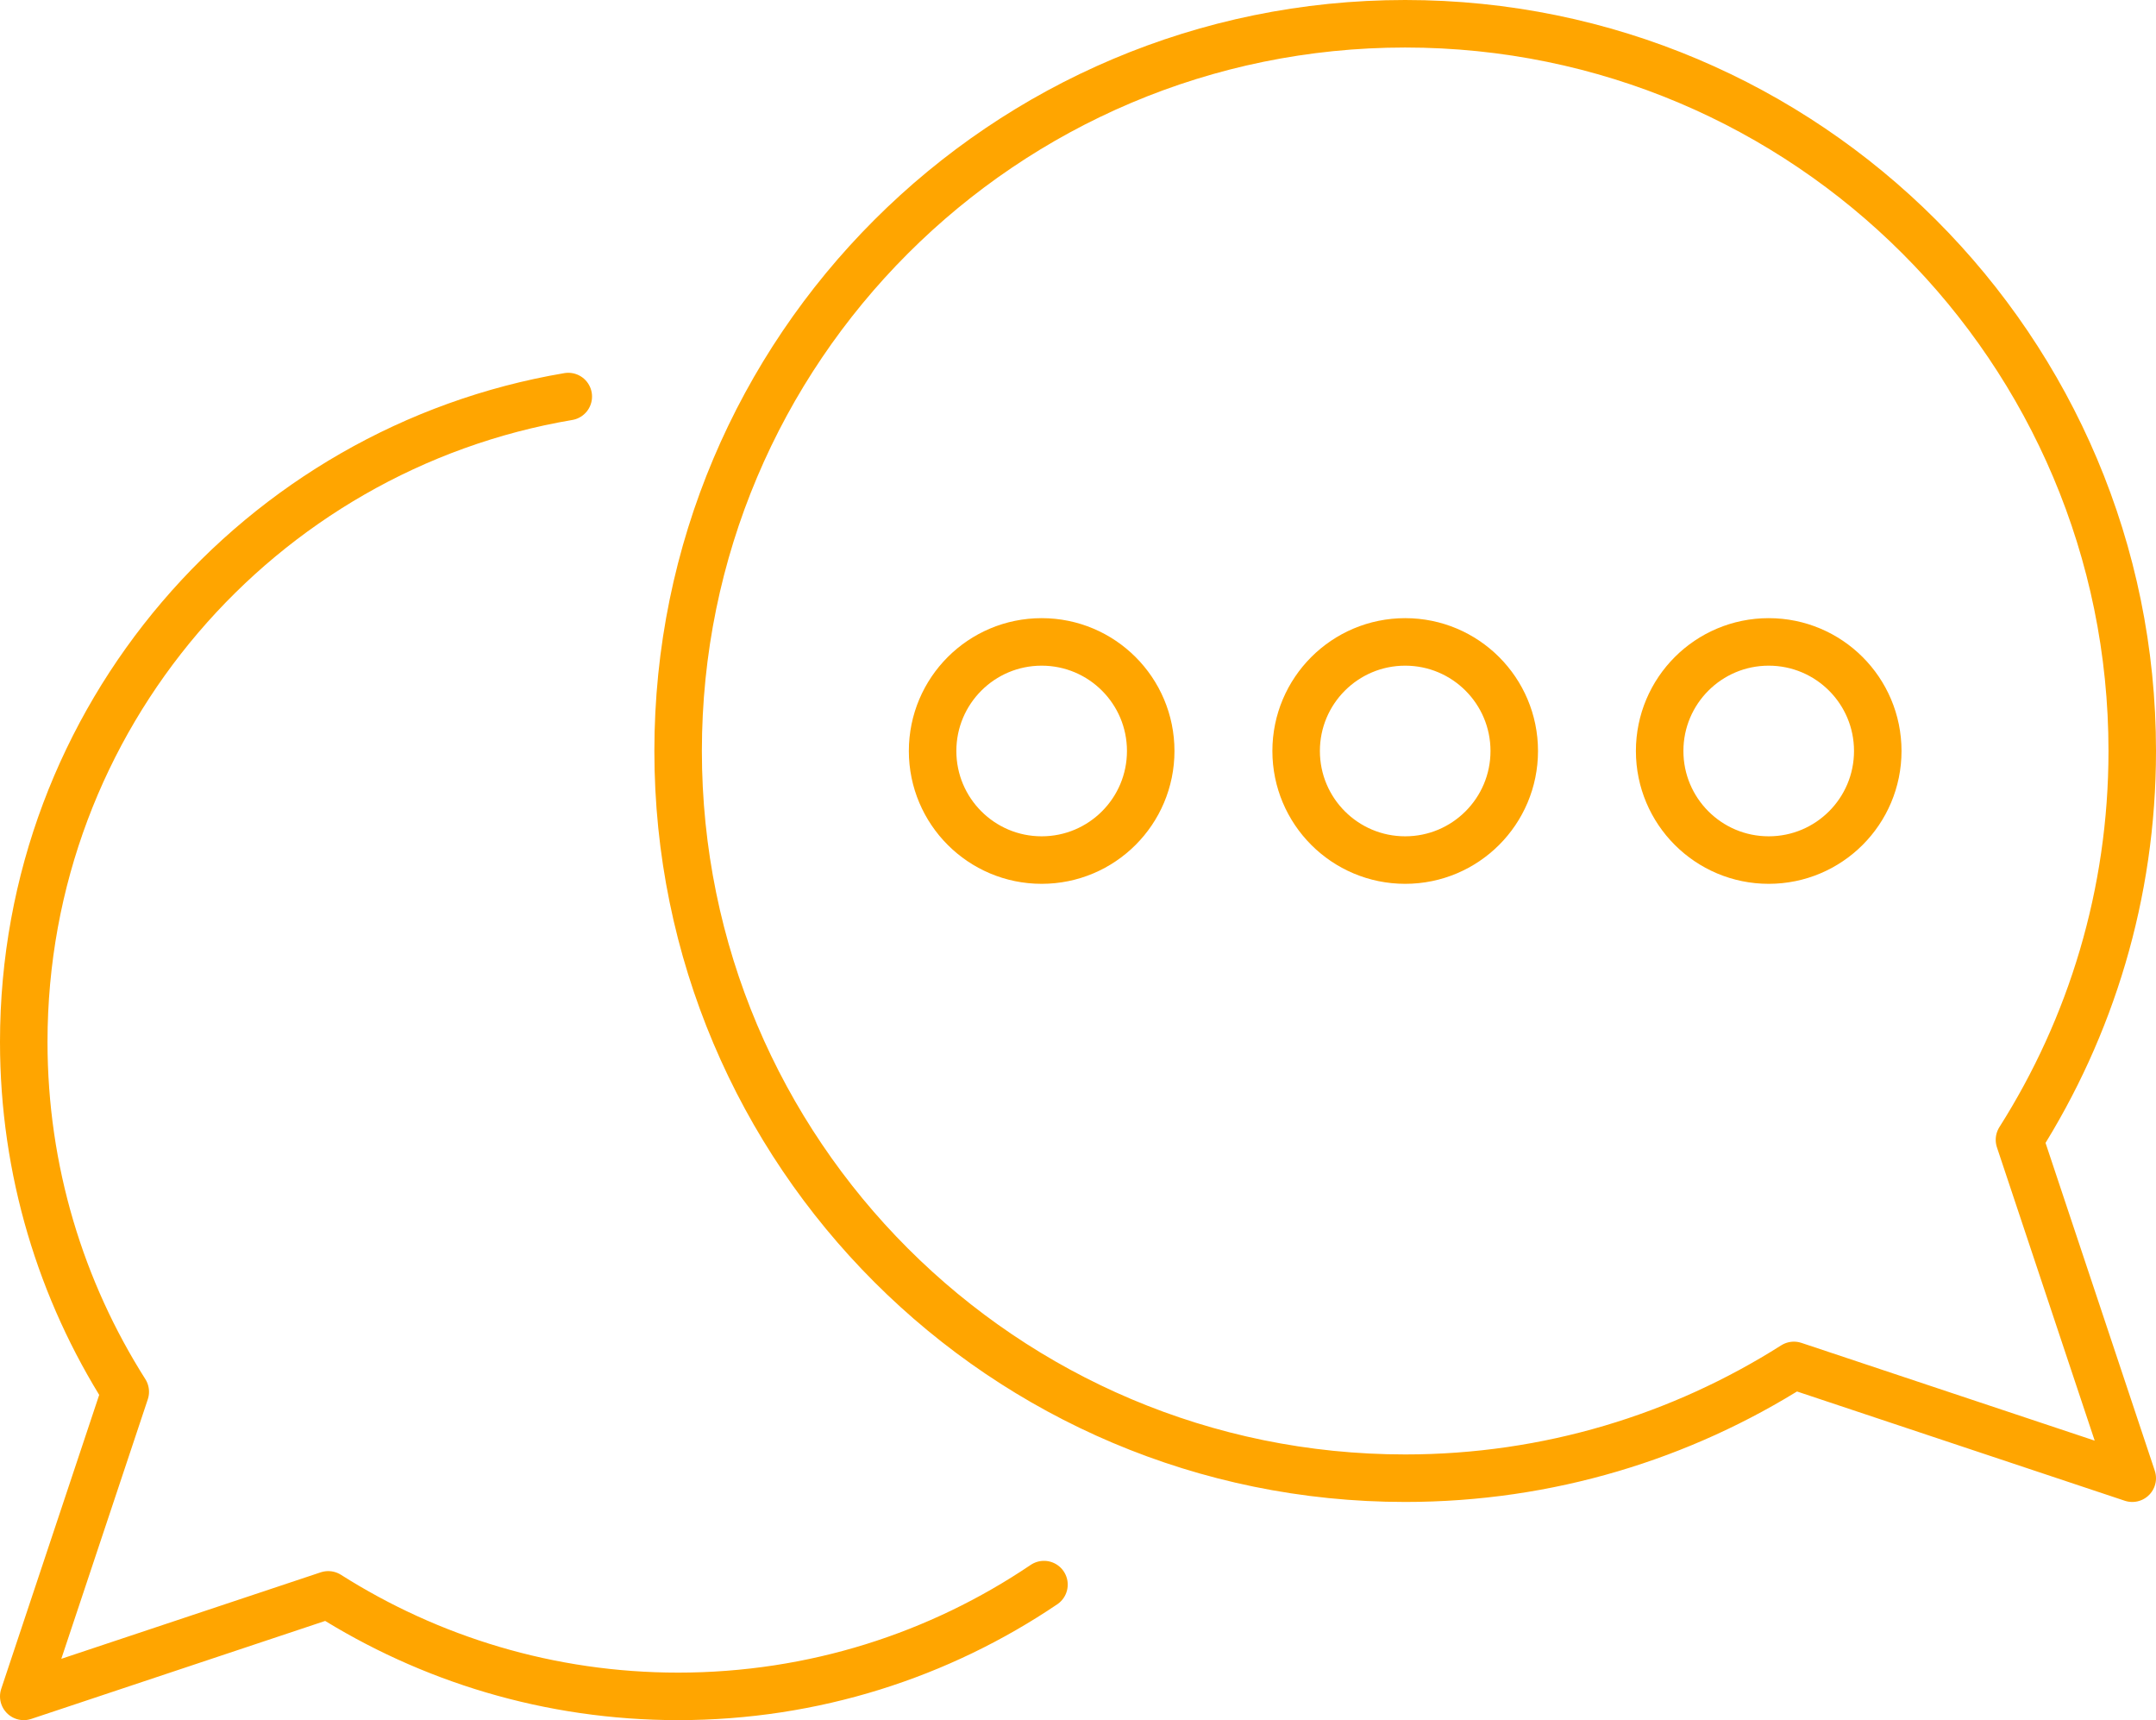 <?xml version="1.0" encoding="utf-8"?>
<svg width="113.459px" height="90.502px" viewBox="0 0 113.459 90.502" version="1.1" xmlns:xlink="http://www.w3.org/1999/xlink" xmlns="http://www.w3.org/2000/svg">
  <g id="Group-11" transform="translate(1.25 1.25)">
    <path d="M105.024 58.719C108.777 52.801 110.959 45.788 110.959 38.262C110.959 17.131 93.828 0 72.697 0C51.566 0 34.436 17.131 34.436 38.262C34.436 59.393 51.566 76.523 72.697 76.523C80.224 76.523 87.236 74.342 93.154 70.589L110.959 76.523L105.024 58.719Z" id="Stroke-1" fill="none" fill-rule="evenodd" stroke="#FFA500" stroke-width="2.5" stroke-linejoin="round" />
    <path d="M53.689 82.121C48.193 85.834 41.568 88.002 34.436 88.002C27.662 88.002 21.351 86.038 16.024 82.661L0 88.002L5.342 71.978C1.964 66.652 0 60.34 0 53.567C0 36.518 12.39 22.363 28.656 19.614" id="Stroke-3" fill="none" fill-rule="evenodd" stroke="#FFA500" stroke-width="2.5" stroke-linecap="round" stroke-linejoin="round" />
    <path d="M59.306 38.262C59.306 35.092 56.737 32.523 53.567 32.523C50.397 32.523 47.828 35.092 47.828 38.262C47.828 41.432 50.397 44.001 53.567 44.001C56.737 44.001 59.306 41.432 59.306 38.262Z" id="Stroke-5" fill="none" fill-rule="evenodd" stroke="#FFA500" stroke-width="2.5" stroke-linejoin="round" />
    <path d="M97.567 38.262C97.567 35.092 94.998 32.523 91.828 32.523C88.658 32.523 86.089 35.092 86.089 38.262C86.089 41.432 88.658 44.001 91.828 44.001C94.998 44.001 97.567 41.432 97.567 38.262Z" id="Stroke-7" fill="none" fill-rule="evenodd" stroke="#FFA500" stroke-width="2.5" stroke-linejoin="round" />
    <path d="M78.437 38.262C78.437 35.092 75.868 32.523 72.698 32.523C69.528 32.523 66.959 35.092 66.959 38.262C66.959 41.432 69.528 44.001 72.698 44.001C75.868 44.001 78.437 41.432 78.437 38.262Z" id="Stroke-9" fill="none" fill-rule="evenodd" stroke="#FFA500" stroke-width="2.5" stroke-linejoin="round" />
  </g>
</svg>
